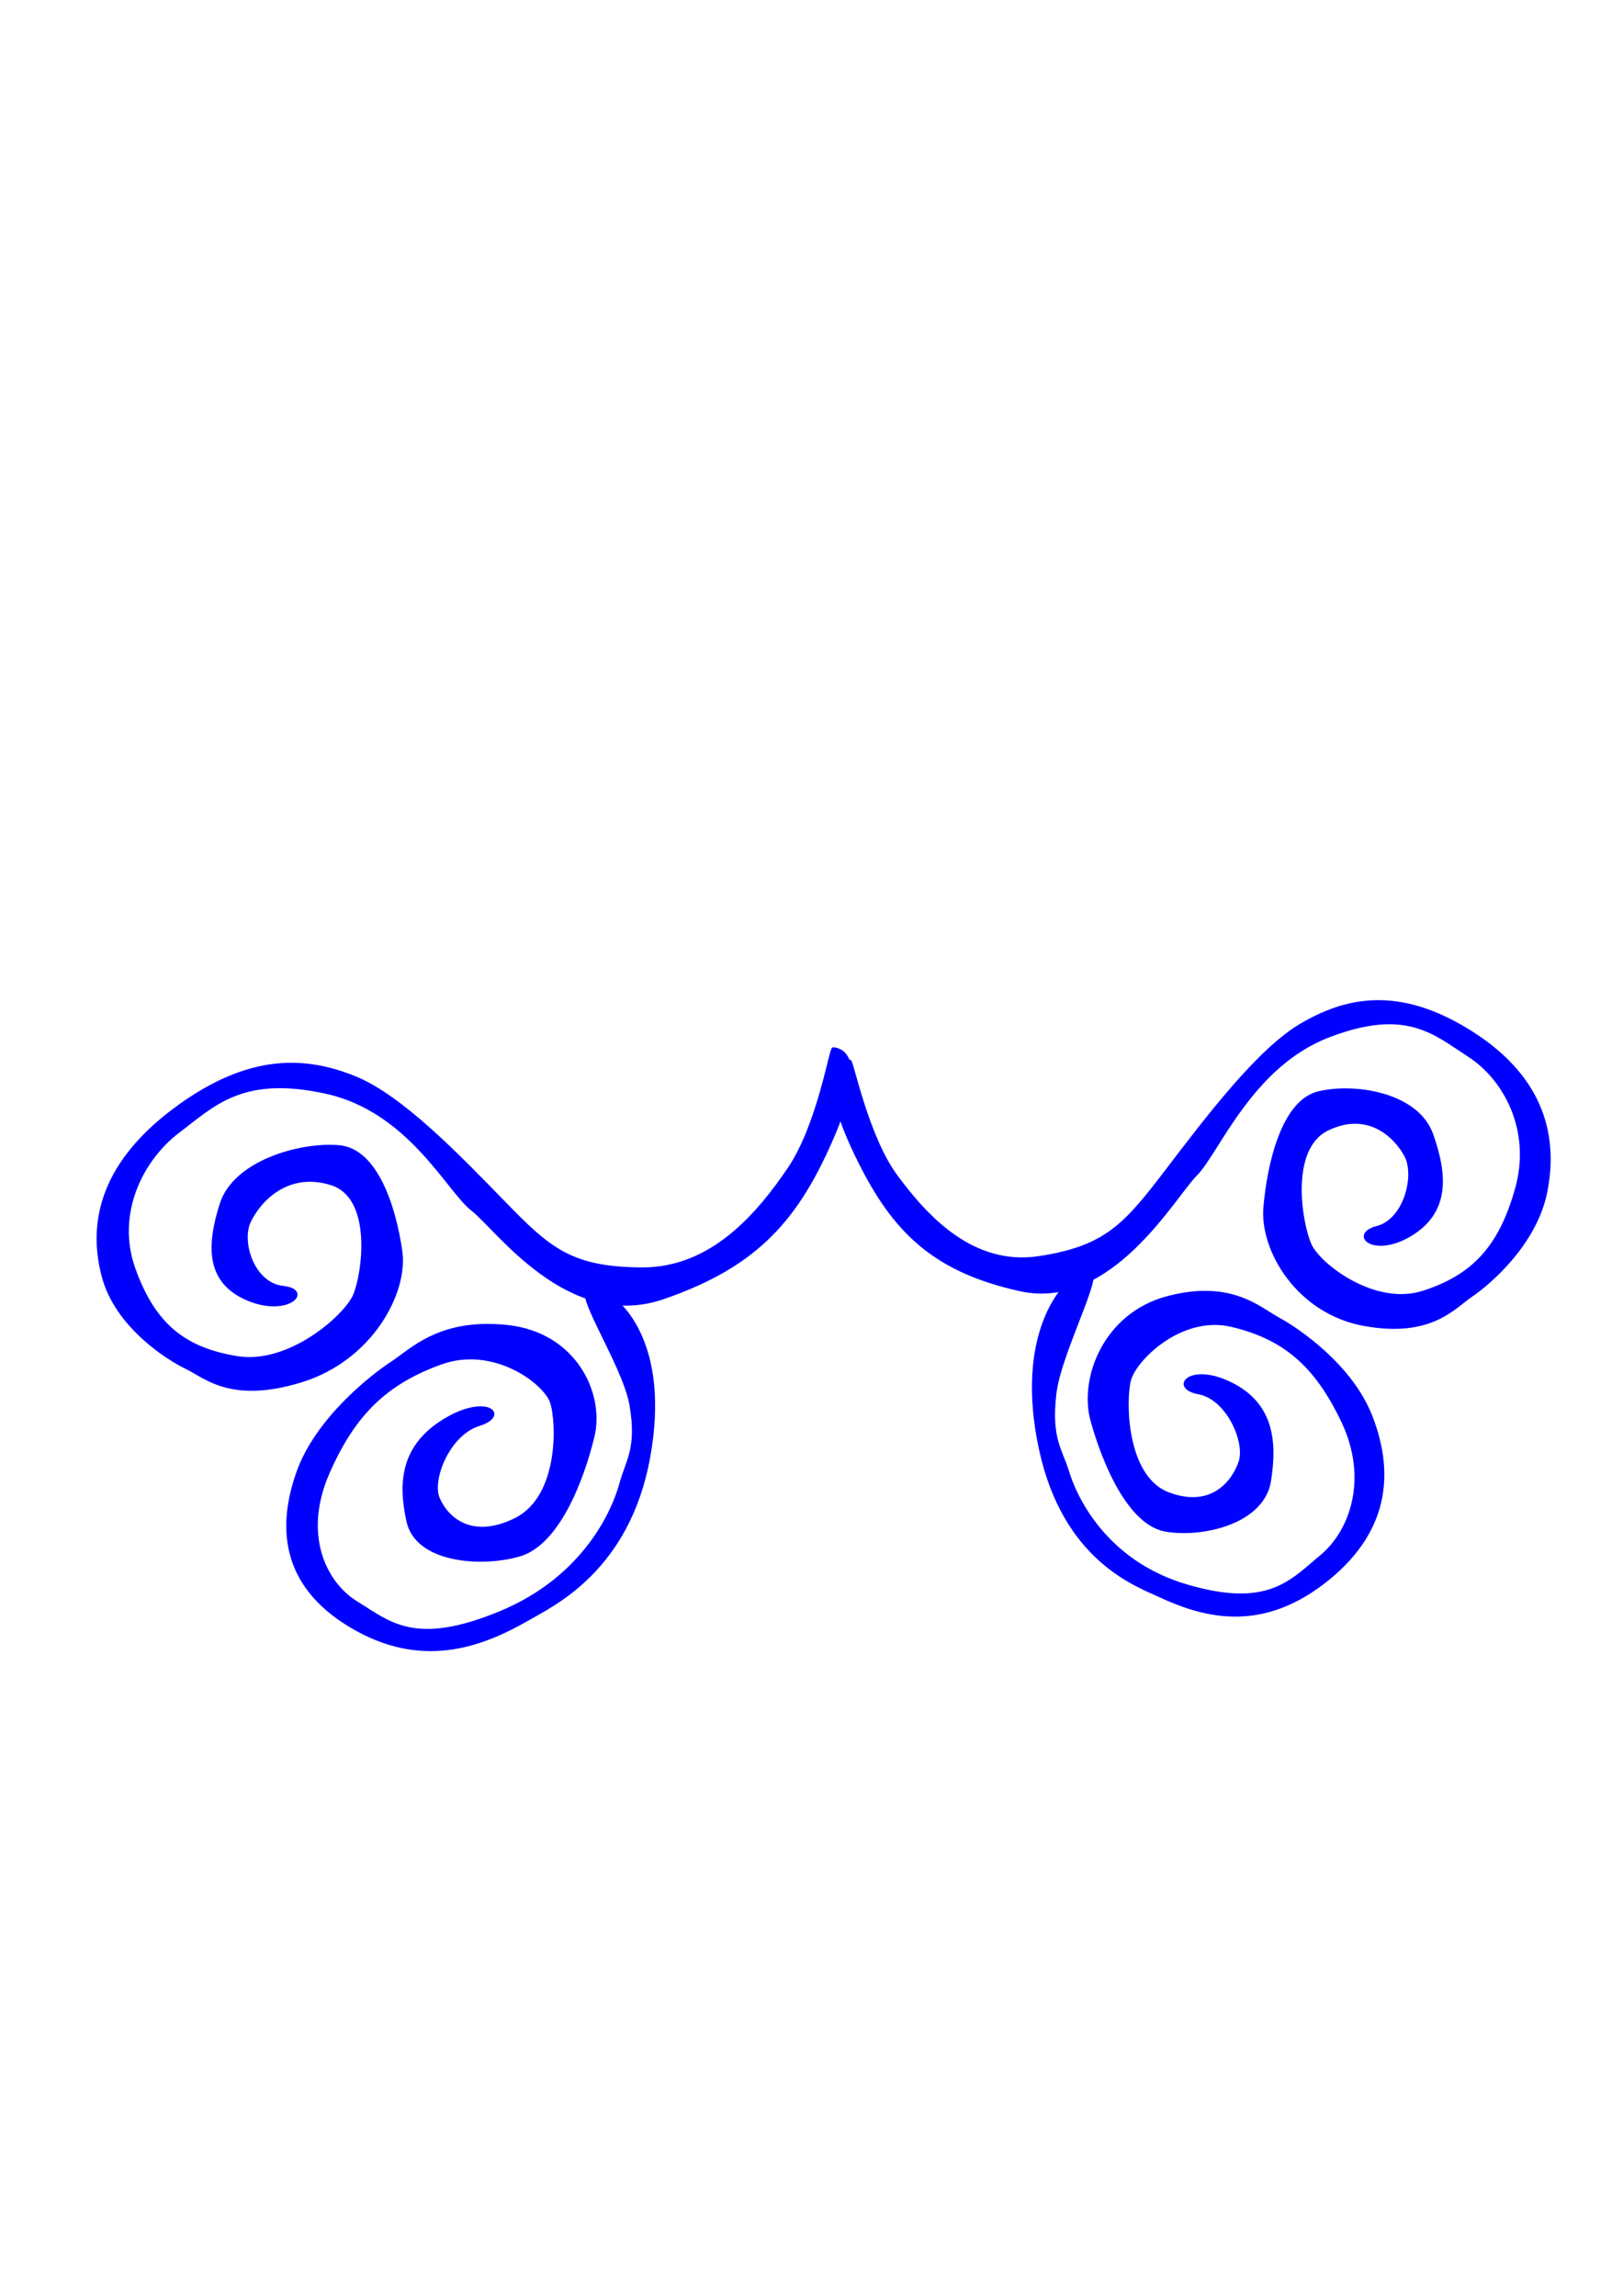 <?xml version="1.0"?><svg width="744.094" height="1052.362" xmlns="http://www.w3.org/2000/svg">
 <title>Blue Swirl</title>

 <g>
  <title>Layer 1</title>
  <g transform="rotate(23.965, 525.482, 567.318)" id="svg_8">
   <path id="svg_6" d="m620.274,519.918c10.404,-8.313 6.571,-28.927 -1.251,-35.096c-7.822,-6.17 -24.246,-12.438 -37.609,3.291c-13.363,15.73 6.87,45.316 14.398,51.784c7.527,6.468 38.402,14.218 55.946,-1.534c17.544,-15.751 23.74,-32.659 19.675,-60.446c-4.064,-27.788 -25.531,-43.824 -44.363,-46.824c-18.832,-3 -35.591,-9.109 -62.609,17.874c-27.018,26.983 -24.679,69.301 -29.826,82.749c-5.147,13.448 -10.509,72.55 -52.269,81.025c-41.76,8.475 -66.424,-1.948 -96.893,-28.634c-30.468,-26.686 -17.974,-35.01 -17.032,-35.674c0.943,-0.663 21.17,28.425 41.096,39.679c19.926,11.254 48.7,24.039 74.733,7.385c26.033,-16.653 29.968,-29.632 37.108,-59.609c7.141,-29.978 16.016,-68.198 29.495,-86.852c13.479,-18.653 33.247,-34.242 73.001,-28.252c39.754,5.99 55.27,29.177 60.635,52.895c5.365,23.718 -6.73,49.038 -11.908,57.325c-5.178,8.286 -9.262,24.826 -39.53,32.209c-30.268,7.383 -57.251,-12.12 -63.632,-30.671c-6.38,-18.551 -12.294,-47.722 1.233,-58.116c13.527,-10.394 41.653,-17.962 55.326,-3.578c13.672,14.384 21.336,29.313 9.936,45.89c-11.4,16.578 -26.064,11.491 -15.66,3.178z" stroke-width="1.1" stroke="#0000ff" fill="#0000ff"/>
   <path id="svg_7" d="m576.376,622.669c13.137,-3.161 29.046,11.507 30.054,20.966c1.008,9.459 -2.735,25.51 -24.036,26.688c-21.3,1.18 -35.849,-31.061 -37.284,-40.468c-1.435,-9.406 9.138,-37.277 32.809,-41.618c23.67,-4.343 41.972,0.594 64.039,19.529c22.066,18.935 24.046,44.385 16.084,60.399c-7.962,16.014 -12.034,32.227 -50.876,37.36c-38.842,5.133 -63.26,-16.806 -70.617,-25.295c-7.357,-8.49 -13.909,-10.726 -20.122,-30.573c-6.213,-19.846 -1.536,-67.242 -10.358,-57.558c-8.821,9.684 -16.444,41.304 14.326,83.474c30.77,42.17 65.767,39.141 77.731,39.342c23.928,0.4 50.044,-4.834 67.153,-38.444c17.109,-33.611 5.515,-58.62 -12.253,-76.222c-17.768,-17.602 -46.761,-22.855 -56.934,-23.648c-10.173,-0.793 -26.965,-7.124 -50.459,11.655c-23.494,18.78 -21.578,50.396 -8.91,65.822c12.669,15.426 34.908,36.554 51.625,32.208c16.717,-4.347 39.167,-21.394 34.252,-39.982c-4.916,-18.587 -13.689,-32.922 -34.629,-33.718c-10.47,-0.398 -16.652,2.913 -18.575,5.928c-1.923,3.015 0.414,5.734 6.982,4.154z" stroke-width="1.1" stroke="#0000ff" fill="#0000ff"/>
  </g>
  <g transform="rotate(-29.182, 241.908, 579.639)" id="svg_9">
   <path id="svg_10" d="m138.984,534.004c-11.296,-8.003 -7.134,-27.849 1.358,-33.789c8.493,-5.94 26.326,-11.975 40.836,3.169c14.509,15.144 -7.46,43.628 -15.633,49.855c-8.173,6.227 -41.697,13.688 -60.746,-1.476c-19.049,-15.164 -25.776,-31.442 -21.363,-58.194c4.413,-26.752 27.721,-42.191 48.169,-45.079c20.447,-2.888 38.645,-8.769 67.98,17.208c29.336,25.977 26.796,66.719 32.385,79.666c5.589,12.947 11.411,69.847 56.753,78.006c45.342,8.159 72.122,-1.875 105.205,-27.567c33.082,-25.692 19.516,-33.706 18.493,-34.344c-1.023,-0.639 -22.986,27.366 -44.621,38.201c-21.635,10.835 -52.878,23.143 -81.144,7.11c-28.267,-16.033 -32.538,-28.528 -40.292,-57.388c-7.753,-28.861 -17.39,-65.657 -32.025,-83.616c-14.635,-17.958 -36.099,-32.966 -79.263,-27.2c-43.164,5.767 -60.012,28.09 -65.837,50.925c-5.826,22.835 7.308,47.211 12.929,55.189c5.622,7.977 10.056,23.901 42.921,31.009c32.865,7.108 62.163,-11.668 69.09,-29.528c6.928,-17.86 13.349,-45.944 -1.339,-55.951c-14.688,-10.007 -45.227,-17.292 -60.072,-3.445c-14.845,13.848 -23.167,28.22 -10.788,44.181c12.378,15.96 28.299,11.063 17.003,3.06z" stroke-width="1.1" stroke="#0000ff" fill="#0000ff"/>
   <path id="svg_11" d="m186.648,632.927c-14.264,-3.044 -31.538,11.078 -32.632,20.185c-1.094,9.107 2.97,24.56 26.098,25.694c23.128,1.136 38.924,-29.904 40.483,-38.96c1.558,-9.055 -9.922,-35.888 -35.624,-40.067c-25.701,-4.181 -45.573,0.572 -69.532,18.801c-23.959,18.229 -26.108,42.731 -17.463,58.149c8.645,15.417 13.067,31.027 55.241,35.968c42.174,4.941 68.686,-16.18 76.675,-24.353c7.988,-8.174 15.102,-10.327 21.848,-29.434c6.746,-19.107 1.668,-64.736 11.246,-55.413c9.578,9.323 17.854,39.765 -15.555,80.364c-33.41,40.599 -71.409,37.683 -84.399,37.876c-25.981,0.385 -54.337,-4.654 -72.913,-37.012c-18.577,-32.359 -5.988,-56.436 13.305,-73.382c19.293,-16.946 50.772,-22.003 61.818,-22.767c11.046,-0.763 29.278,-6.858 54.788,11.221c25.51,18.08 23.429,48.519 9.674,63.37c-13.756,14.851 -37.903,35.192 -56.054,31.008c-18.151,-4.185 -42.527,-20.597 -37.19,-38.492c5.338,-17.895 14.863,-31.696 37.599,-32.462c11.368,-0.383 18.081,2.805 20.168,5.707c2.088,2.903 -0.45,5.521 -7.581,3.999z" stroke-width="1.1" stroke="#0000ff" fill="#0000ff"/>
  </g>
 </g>
</svg>